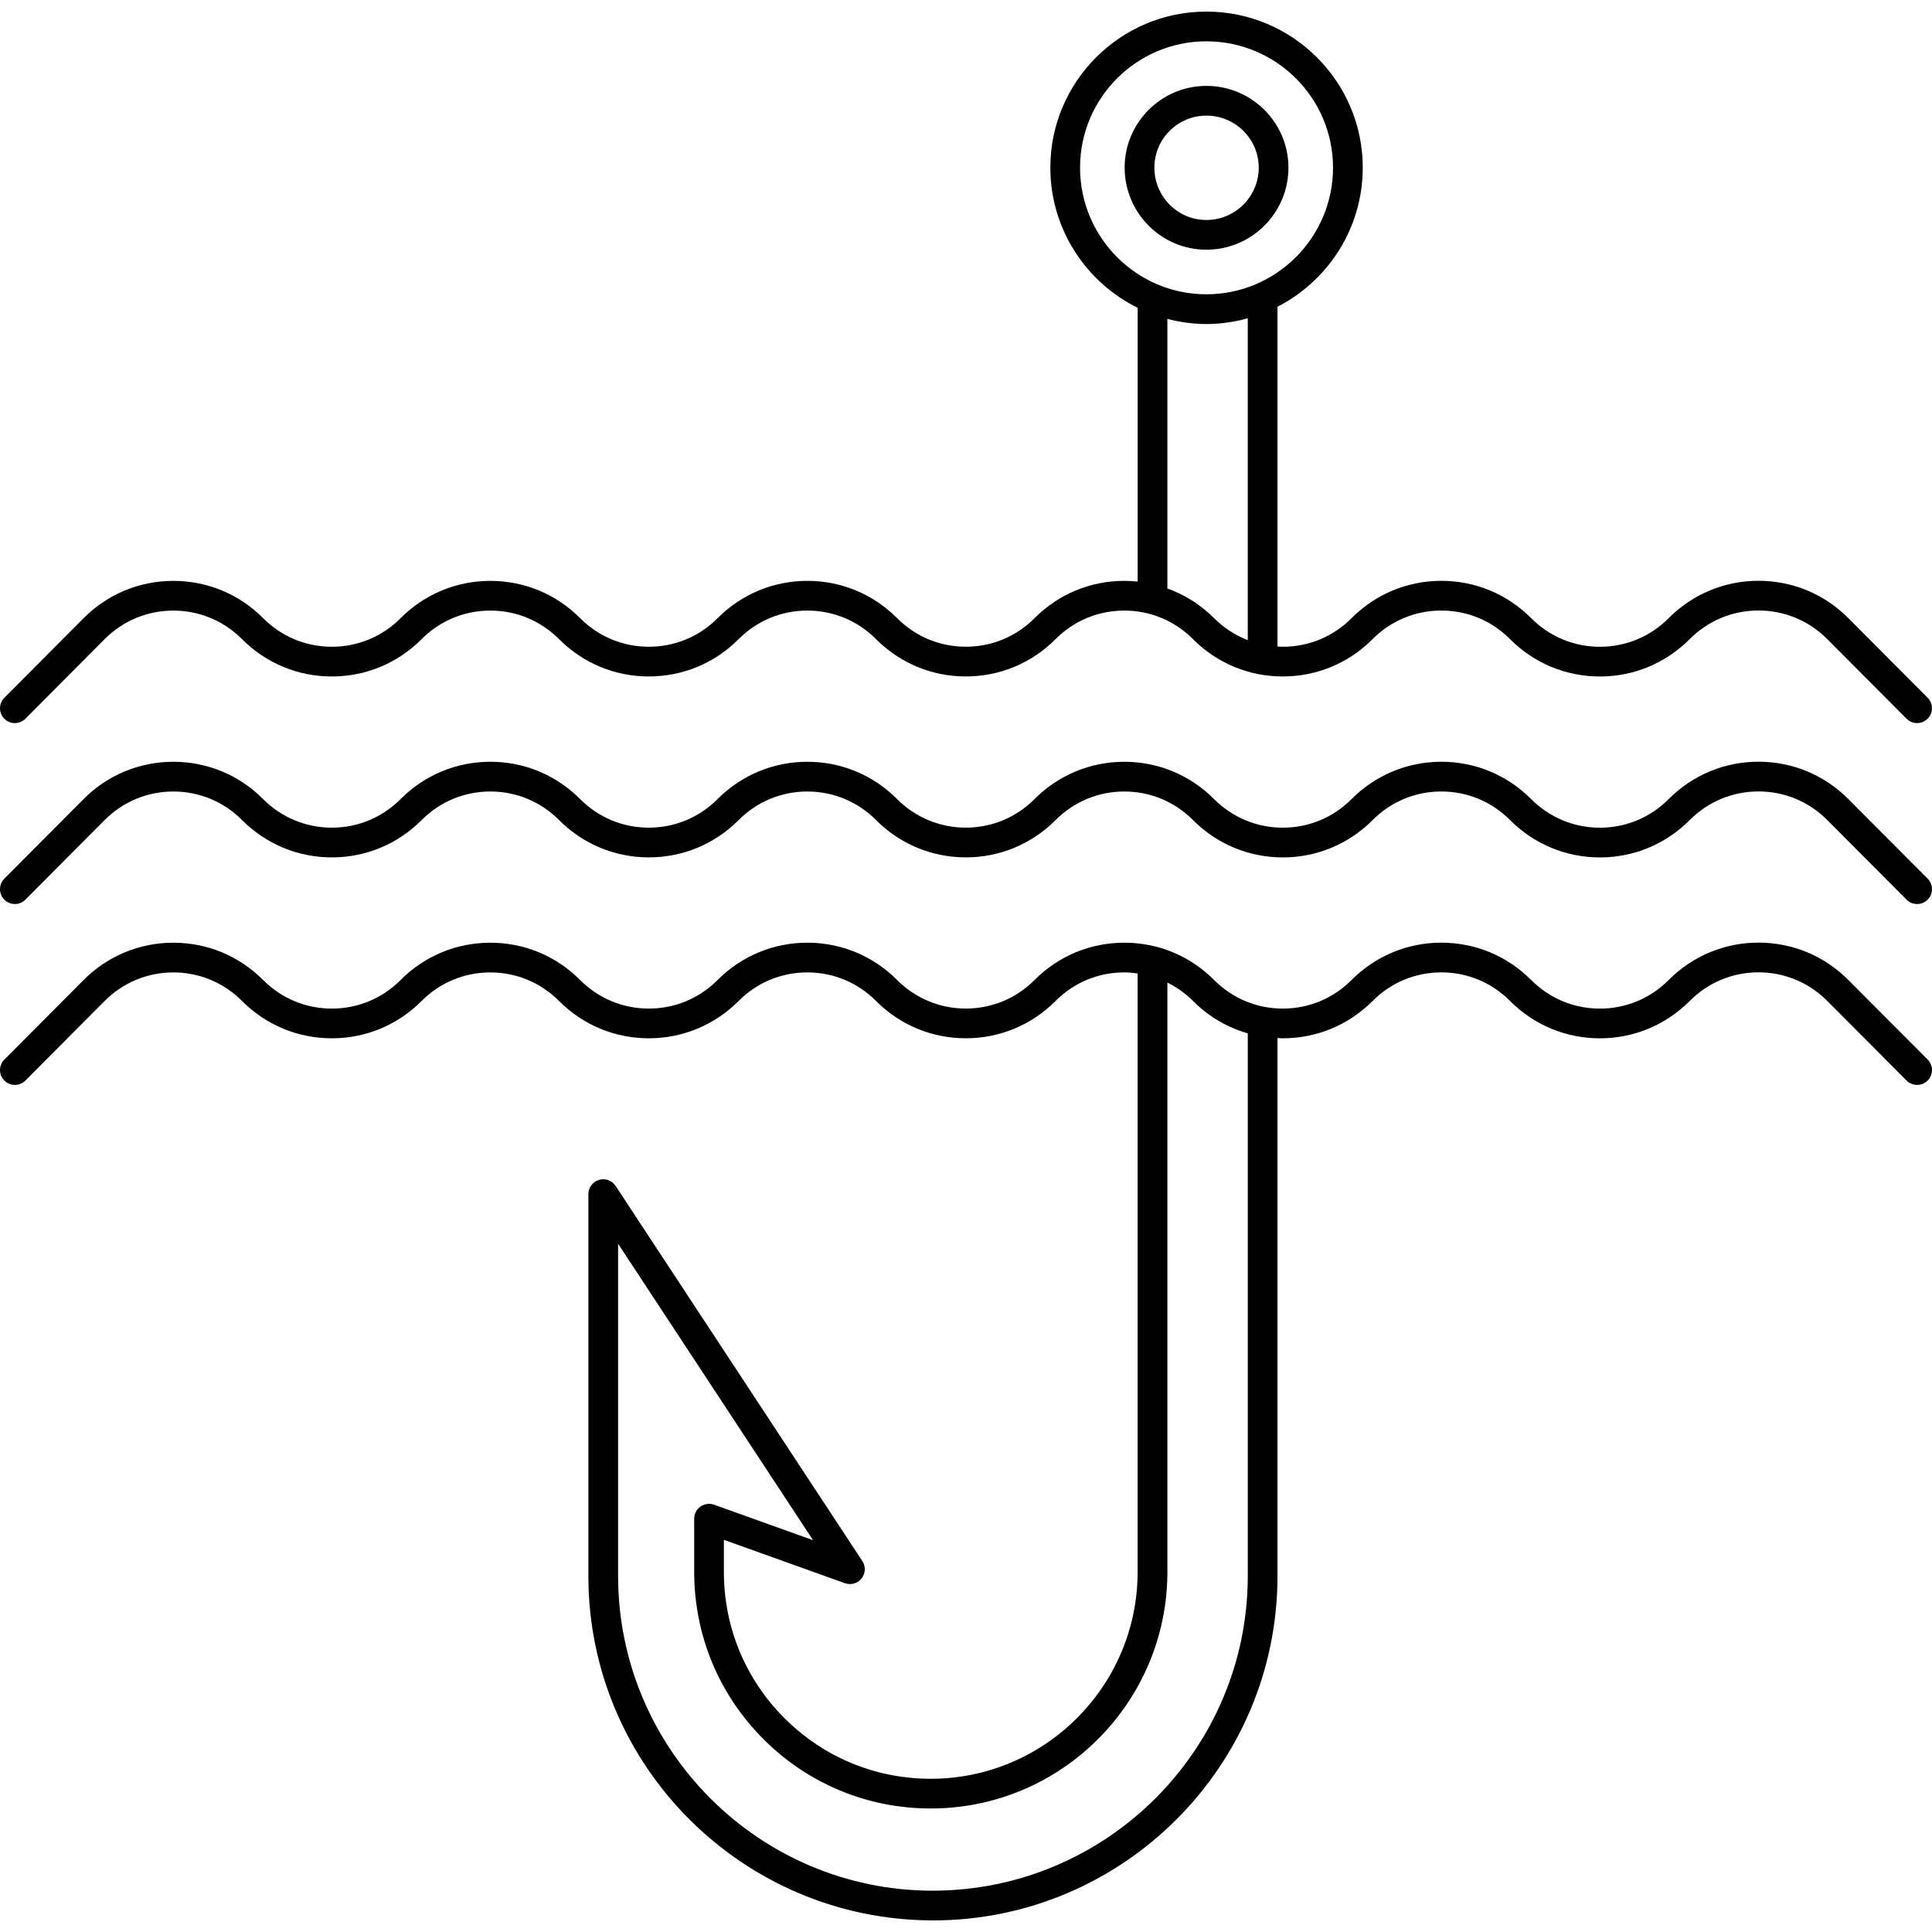 <svg height='100px' width='100px'  fill="#000000" xmlns="http://www.w3.org/2000/svg" xmlns:xlink="http://www.w3.org/1999/xlink" version="1.1" x="0px" y="0px" viewBox="0 0 130 130" style="enable-background:new 0 0 130 130;" xml:space="preserve"><g><path d="M124.364,41.587c-1.611-1.616-3.755-2.507-6.038-2.507   s-4.427,0.891-6.051,2.521c-1.233,1.237-2.874,1.919-4.621,1.919   c0,0-0,0-0.001,0c-1.747,0-3.389-0.683-4.628-1.928   c-1.611-1.617-3.756-2.509-6.039-2.509h-0c-2.283,0-4.427,0.891-6.046,2.516   c-1.233,1.238-2.875,1.92-4.622,1.92c0,0-0,0-0.001,0   c-0.12,0-0.238-0.011-0.357-0.018V20.64c3.4-1.746,5.737-5.281,5.737-9.359   c0-5.79-4.72-10.501-10.522-10.501c-5.79,0-10.5,4.711-10.5,10.501   c0,4.137,2.402,7.714,5.876,9.432v18.421c-0.297-0.031-0.597-0.049-0.899-0.049   c-2.284,0-4.428,0.892-6.039,2.511c-1.233,1.238-2.875,1.921-4.624,1.921   s-3.39-0.683-4.623-1.921c-1.611-1.619-3.756-2.511-6.04-2.511c0,0,0,0-0,0   c-2.283,0-4.428,0.892-6.042,2.512c-1.233,1.239-2.875,1.921-4.623,1.921   c0,0-0,0-0.001,0c-1.748,0-3.389-0.683-4.622-1.921   c-0.009-0.01-0.018-0.019-0.027-0.026c-1.609-1.604-3.744-2.485-6.016-2.485   c0,0,0,0-0,0c-2.283,0-4.428,0.891-6.042,2.512   c-1.233,1.239-2.875,1.921-4.623,1.921s-3.389-0.682-4.625-1.924   c-1.611-1.618-3.756-2.509-6.04-2.509s-4.429,0.892-6.04,2.51l-5.333,5.355   c-0.39,0.392-0.389,1.025,0.003,1.415C0.49,48.56,0.745,48.656,1,48.656   c0.257,0,0.513-0.099,0.708-0.294l5.333-5.356   c1.233-1.238,2.875-1.921,4.622-1.921c1.748,0,3.39,0.682,4.625,1.924   c1.611,1.617,3.756,2.509,6.04,2.509s4.429-0.892,6.043-2.513   c1.233-1.238,2.875-1.921,4.622-1.92c1.748,0,3.39,0.682,4.623,1.921   c0.009,0.009,0.018,0.018,0.027,0.025c1.608,1.604,3.743,2.486,6.015,2.486   c0,0,0,0,0.001,0c2.283,0,4.428-0.892,6.042-2.512   c1.233-1.239,2.875-1.921,4.623-1.921h0c1.748,0,3.39,0.683,4.623,1.921   c1.611,1.619,3.756,2.511,6.04,2.511c0,0,0,0,0,0   c2.284,0,4.429-0.892,6.041-2.511c1.233-1.238,2.874-1.921,4.622-1.921   s3.39,0.682,4.627,1.924c1.61,1.618,3.755,2.51,6.038,2.51   c0,0,0.001,0,0.001,0c2.283,0,4.428-0.891,6.046-2.516   c1.233-1.238,2.874-1.92,4.622-1.92h0c1.748,0,3.389,0.683,4.629,1.928   c1.611,1.617,3.755,2.508,6.038,2.509c0,0,0.001,0,0.001,0   c2.282,0,4.426-0.891,6.051-2.521c1.233-1.237,2.874-1.919,4.621-1.919   s3.388,0.682,4.621,1.919l5.344,5.363c0.39,0.393,1.023,0.391,1.415,0.002   c0.391-0.39,0.392-1.022,0.002-1.414L124.364,41.587z M72.674,11.281   c0-4.688,3.813-8.501,8.5-8.501c4.699,0,8.522,3.813,8.522,8.501   c0,4.699-3.823,8.521-8.522,8.521C76.488,19.803,72.674,15.98,72.674,11.281z    M78.55,39.599V21.457c0.841,0.218,1.717,0.346,2.625,0.346   c0.965,0,1.896-0.142,2.785-0.386V43.075c-0.839-0.326-1.612-0.822-2.268-1.481   C80.79,40.688,79.717,40.02,78.55,39.599z"></path><path d="M124.364,53.761c-1.611-1.616-3.755-2.507-6.038-2.507   s-4.427,0.891-6.051,2.521c-1.233,1.237-2.874,1.919-4.621,1.919   c0,0-0,0-0.001,0c-1.747,0-3.389-0.683-4.628-1.927   c-1.61-1.618-3.755-2.51-6.038-2.51c-0,0-0.001,0-0.001,0   c-2.283,0-4.428,0.891-6.046,2.516c-1.233,1.238-2.874,1.92-4.622,1.92h-0   c-1.748,0-3.389-0.683-4.626-1.924c-1.611-1.619-3.756-2.51-6.04-2.51   c-2.284,0-4.429,0.891-6.041,2.51c-1.233,1.238-2.875,1.921-4.624,1.921   s-3.39-0.683-4.623-1.922c-1.612-1.618-3.757-2.51-6.041-2.509   c-2.275,0-4.413,0.885-6.022,2.492c-0.006,0.006-0.013,0.013-0.02,0.019   c-1.233,1.239-2.875,1.921-4.623,1.921c-1.748,0-3.39-0.682-4.625-1.924   c-1.611-1.617-3.756-2.509-6.039-2.509c0,0,0,0-0,0   c-2.283,0-4.428,0.892-6.043,2.513c-1.233,1.238-2.874,1.921-4.622,1.921   c-1.748,0-3.39-0.683-4.624-1.922c-0.006-0.006-0.012-0.012-0.019-0.018   c-1.609-1.608-3.747-2.493-6.022-2.493c-0,0-0,0-0.001,0   c-2.284,0-4.429,0.891-6.04,2.51L0.292,59.125   c-0.39,0.391-0.389,1.024,0.003,1.414C0.49,60.733,0.745,60.83,1,60.83   c0.257,0,0.513-0.099,0.708-0.295l5.333-5.355   c1.233-1.239,2.875-1.921,4.623-1.921c0,0,0,0,0.001,0   c1.748,0,3.389,0.682,4.621,1.92c0.006,0.007,0.013,0.013,0.02,0.02   c1.609,1.607,3.748,2.493,6.024,2.493c2.283,0,4.428-0.892,6.042-2.513   c1.233-1.239,2.875-1.921,4.623-1.921s3.389,0.682,4.625,1.924   c1.611,1.617,3.756,2.509,6.039,2.509c0,0,0,0,0,0   c2.275,0,4.413-0.885,6.023-2.492c0.006-0.006,0.013-0.013,0.02-0.02   c1.233-1.238,2.875-1.92,4.622-1.92c1.748-0.001,3.39,0.682,4.624,1.92   c1.611,1.619,3.756,2.511,6.04,2.511c0,0,0,0,0,0   c2.284,0,4.429-0.892,6.041-2.51c1.233-1.239,2.875-1.921,4.624-1.921   c1.748,0,3.389,0.682,4.626,1.925c1.611,1.617,3.756,2.509,6.039,2.509h0   c2.283,0,4.427-0.891,6.046-2.516c1.233-1.238,2.875-1.92,4.622-1.92   c0,0,0,0,0.001,0c1.747,0,3.388,0.683,4.628,1.928   c1.611,1.617,3.755,2.508,6.038,2.509c0,0,0.001,0,0.001,0   c2.282,0,4.426-0.891,6.051-2.521c1.233-1.237,2.874-1.919,4.621-1.919   s3.388,0.682,4.621,1.919l5.344,5.363c0.39,0.392,1.023,0.392,1.415,0.002   c0.391-0.39,0.392-1.022,0.002-1.414L124.364,53.761z"></path><path d="M124.364,65.934c-1.611-1.616-3.755-2.507-6.038-2.507   s-4.427,0.891-6.051,2.521c-1.233,1.237-2.874,1.919-4.621,1.919   c-0,0-0,0-0.001,0c-1.747,0-3.389-0.683-4.628-1.928   c-1.611-1.617-3.756-2.509-6.039-2.509h-0c-2.283,0-4.427,0.891-6.046,2.516   c-1.233,1.238-2.875,1.92-4.622,1.92c0,0-0,0-0.001,0   c-1.747,0-3.388-0.683-4.625-1.925c-1.611-1.618-3.756-2.509-6.04-2.509   c-0,0-0.001,0-0.001,0c-2.284,0-4.428,0.892-6.039,2.511   c-1.233,1.238-2.875,1.921-4.624,1.921s-3.39-0.683-4.623-1.921   c-1.611-1.619-3.756-2.511-6.04-2.511H54.325c-2.283,0-4.428,0.892-6.042,2.512   c-1.233,1.239-2.875,1.921-4.623,1.921c0,0-0,0-0.001,0   c-1.748,0-3.389-0.683-4.622-1.921c-0.009-0.01-0.018-0.019-0.027-0.026   c-1.609-1.604-3.744-2.485-6.016-2.485c0,0,0,0-0,0   c-2.283,0-4.428,0.891-6.042,2.512c-1.233,1.239-2.875,1.921-4.623,1.921   s-3.389-0.682-4.625-1.924c-1.611-1.618-3.756-2.509-6.04-2.509   s-4.429,0.892-6.04,2.51L0.292,71.297c-0.39,0.392-0.389,1.025,0.003,1.415   C0.49,72.906,0.745,73.003,1,73.003c0.257,0,0.513-0.099,0.708-0.294l5.333-5.356   c1.233-1.238,2.875-1.921,4.622-1.921c1.748,0,3.39,0.682,4.625,1.924   c1.611,1.617,3.756,2.509,6.04,2.509s4.429-0.892,6.043-2.513   c1.233-1.238,2.875-1.921,4.622-1.92c1.748,0,3.39,0.682,4.623,1.921   c0.009,0.009,0.018,0.018,0.027,0.025c1.608,1.604,3.743,2.486,6.015,2.486   c0,0,0,0,0.001,0c2.283,0,4.428-0.892,6.042-2.512   c1.233-1.239,2.875-1.921,4.623-1.921h0c1.748,0,3.39,0.683,4.623,1.921   c1.611,1.619,3.756,2.511,6.04,2.511c0,0,0,0,0,0   c2.284,0,4.429-0.892,6.041-2.511c1.233-1.238,2.874-1.921,4.622-1.921   c0.304,0,0.603,0.028,0.899,0.069v40.269c0,7.676-6.245,13.921-13.92,13.921   c-3.717,0-7.212-1.448-9.843-4.077c-2.629-2.629-4.077-6.125-4.077-9.844v-2.158   l8.143,2.92c0.405,0.143,0.857,0.016,1.123-0.323   c0.266-0.338,0.286-0.809,0.05-1.168L41.425,79.8   c-0.243-0.369-0.698-0.535-1.122-0.408c-0.423,0.127-0.713,0.517-0.713,0.958   v25.69c0,12.771,10.385,23.17,23.19,23.18c12.781,0,23.18-10.398,23.18-23.18   V69.848c0.119,0.005,0.237,0.017,0.356,0.017c0,0,0.001,0,0.001,0   c2.283,0,4.428-0.891,6.046-2.516c1.233-1.238,2.874-1.92,4.622-1.92h0   c1.748,0,3.389,0.683,4.629,1.928c1.611,1.617,3.755,2.508,6.038,2.509   c0,0,0.001,0,0.001,0c2.282,0,4.426-0.891,6.051-2.521   c1.233-1.237,2.874-1.919,4.621-1.919s3.388,0.682,4.621,1.919l5.344,5.363   c0.39,0.392,1.023,0.392,1.415,0.002c0.391-0.39,0.392-1.022,0.002-1.414   L124.364,65.934z M83.96,106.04c0,11.679-9.501,21.18-21.219,21.18   c-11.663-0.01-21.151-9.511-21.151-21.18V83.69l13.12,19.947l-6.662-2.389   c-0.306-0.108-0.647-0.063-0.913,0.124c-0.266,0.187-0.424,0.492-0.424,0.817   v3.579c0,4.253,1.656,8.251,4.663,11.258c3.008,3.007,7.006,4.663,11.257,4.663   c8.778,0,15.92-7.143,15.92-15.921V66.115c0.631,0.313,1.216,0.726,1.729,1.241   c1.039,1.044,2.303,1.781,3.681,2.176V106.04z"></path><path d="M86.697,11.281c0-3.033-2.477-5.501-5.522-5.501c-3.033,0-5.5,2.468-5.5,5.501   c0,3.045,2.467,5.521,5.5,5.521C84.22,16.803,86.697,14.326,86.697,11.281z    M77.675,11.281c0-1.931,1.57-3.501,3.5-3.501c1.942,0,3.522,1.57,3.522,3.501   c0,1.941-1.58,3.521-3.522,3.521C79.245,14.803,77.675,13.223,77.675,11.281z"></path></g></svg>
